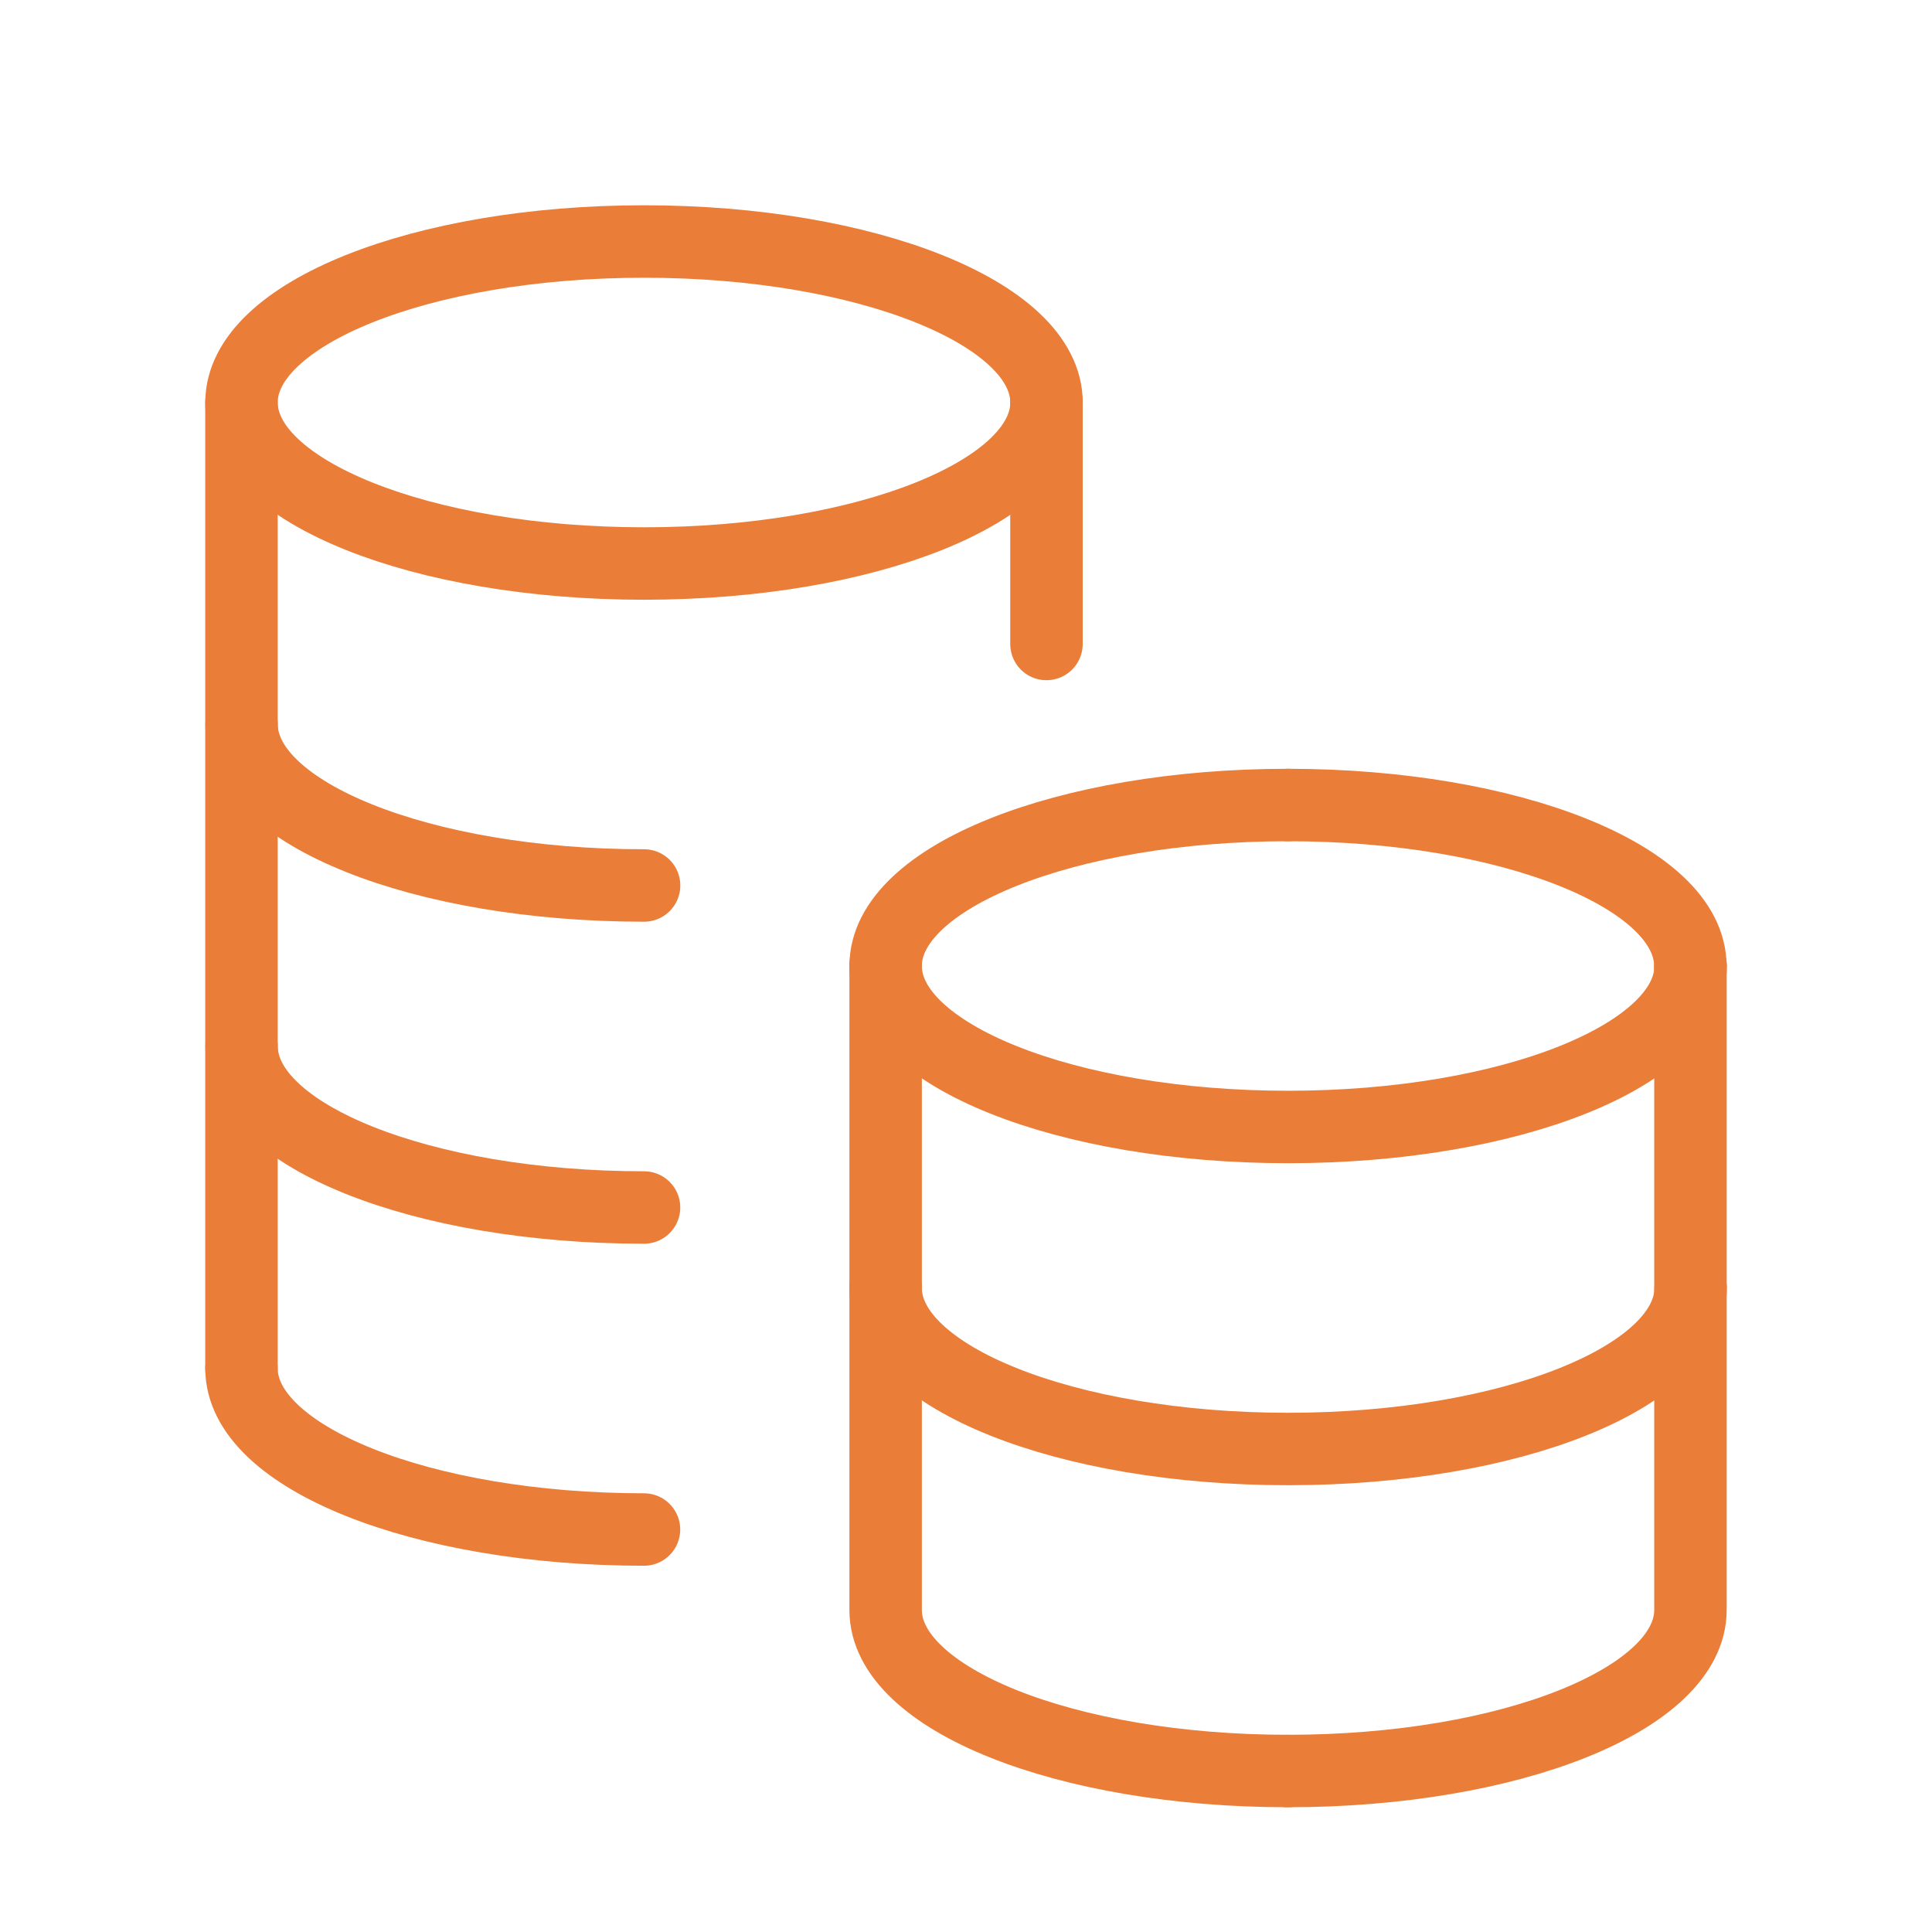 <svg xmlns="http://www.w3.org/2000/svg" fill="none" viewBox="0 0 40 40" height="40" width="40">
<path stroke-linejoin="round" stroke-linecap="round" stroke-width="1.5" stroke="#EA7D38" d="M5.002 15C5.002 16.842 8.732 18.333 13.335 18.333"></path>
<path stroke-linejoin="round" stroke-linecap="round" stroke-width="1.5" stroke="#EA7D38" d="M13.334 25C8.732 25 5.002 23.508 5.002 21.667"></path>
<path stroke-linejoin="round" stroke-linecap="round" stroke-width="1.5" stroke="#EA7D38" d="M21.665 8.333V8.333C21.666 8.333 21.666 8.334 21.666 8.335V13.333"></path>
<path stroke-linejoin="round" stroke-linecap="round" stroke-width="1.5" stroke="#EA7D38" d="M18.336 26.667C18.336 28.508 22.066 30 26.669 30C31.273 30 35.003 28.508 35.003 26.667"></path>
<path stroke-linejoin="round" stroke-linecap="round" stroke-width="1.5" stroke="#EA7D38" d="M18.336 20C18.336 21.842 22.066 23.333 26.669 23.333C31.273 23.333 35.003 21.842 35.003 20"></path>
<path stroke-linejoin="round" stroke-linecap="round" stroke-width="1.5" stroke="#EA7D38" d="M26.666 16.667C22.066 16.667 18.333 18.158 18.336 20"></path>
<path stroke-linejoin="round" stroke-linecap="round" stroke-width="1.5" stroke="#EA7D38" d="M18.336 20V33.333C18.336 35.175 22.066 36.667 26.669 36.667"></path>
<path stroke-linejoin="round" stroke-linecap="round" stroke-width="1.5" stroke="#EA7D38" d="M26.666 16.667C31.266 16.667 34.999 18.158 34.996 20"></path>
<path stroke-linejoin="round" stroke-linecap="round" stroke-width="1.5" stroke="#EA7D38" d="M34.999 20V33.333C34.999 35.175 31.269 36.667 26.666 36.667"></path>
<path stroke-linejoin="round" stroke-linecap="round" stroke-width="1.5" stroke="#EA7D38" d="M13.333 31.667C8.732 31.667 5 30.175 5 28.333"></path>
<path stroke-linejoin="round" stroke-linecap="round" stroke-width="1.5" stroke="#EA7D38" d="M13.333 11.667C17.936 11.667 21.667 10.174 21.667 8.333C21.667 6.492 17.936 5 13.333 5C8.731 5 5 6.492 5 8.333C5 10.174 8.731 11.667 13.333 11.667Z" clip-rule="evenodd" fill-rule="evenodd"></path>
<path stroke-linejoin="round" stroke-linecap="round" stroke-width="1.5" stroke="#EA7D38" d="M4.999 8.333V28.333"></path>
</svg>
